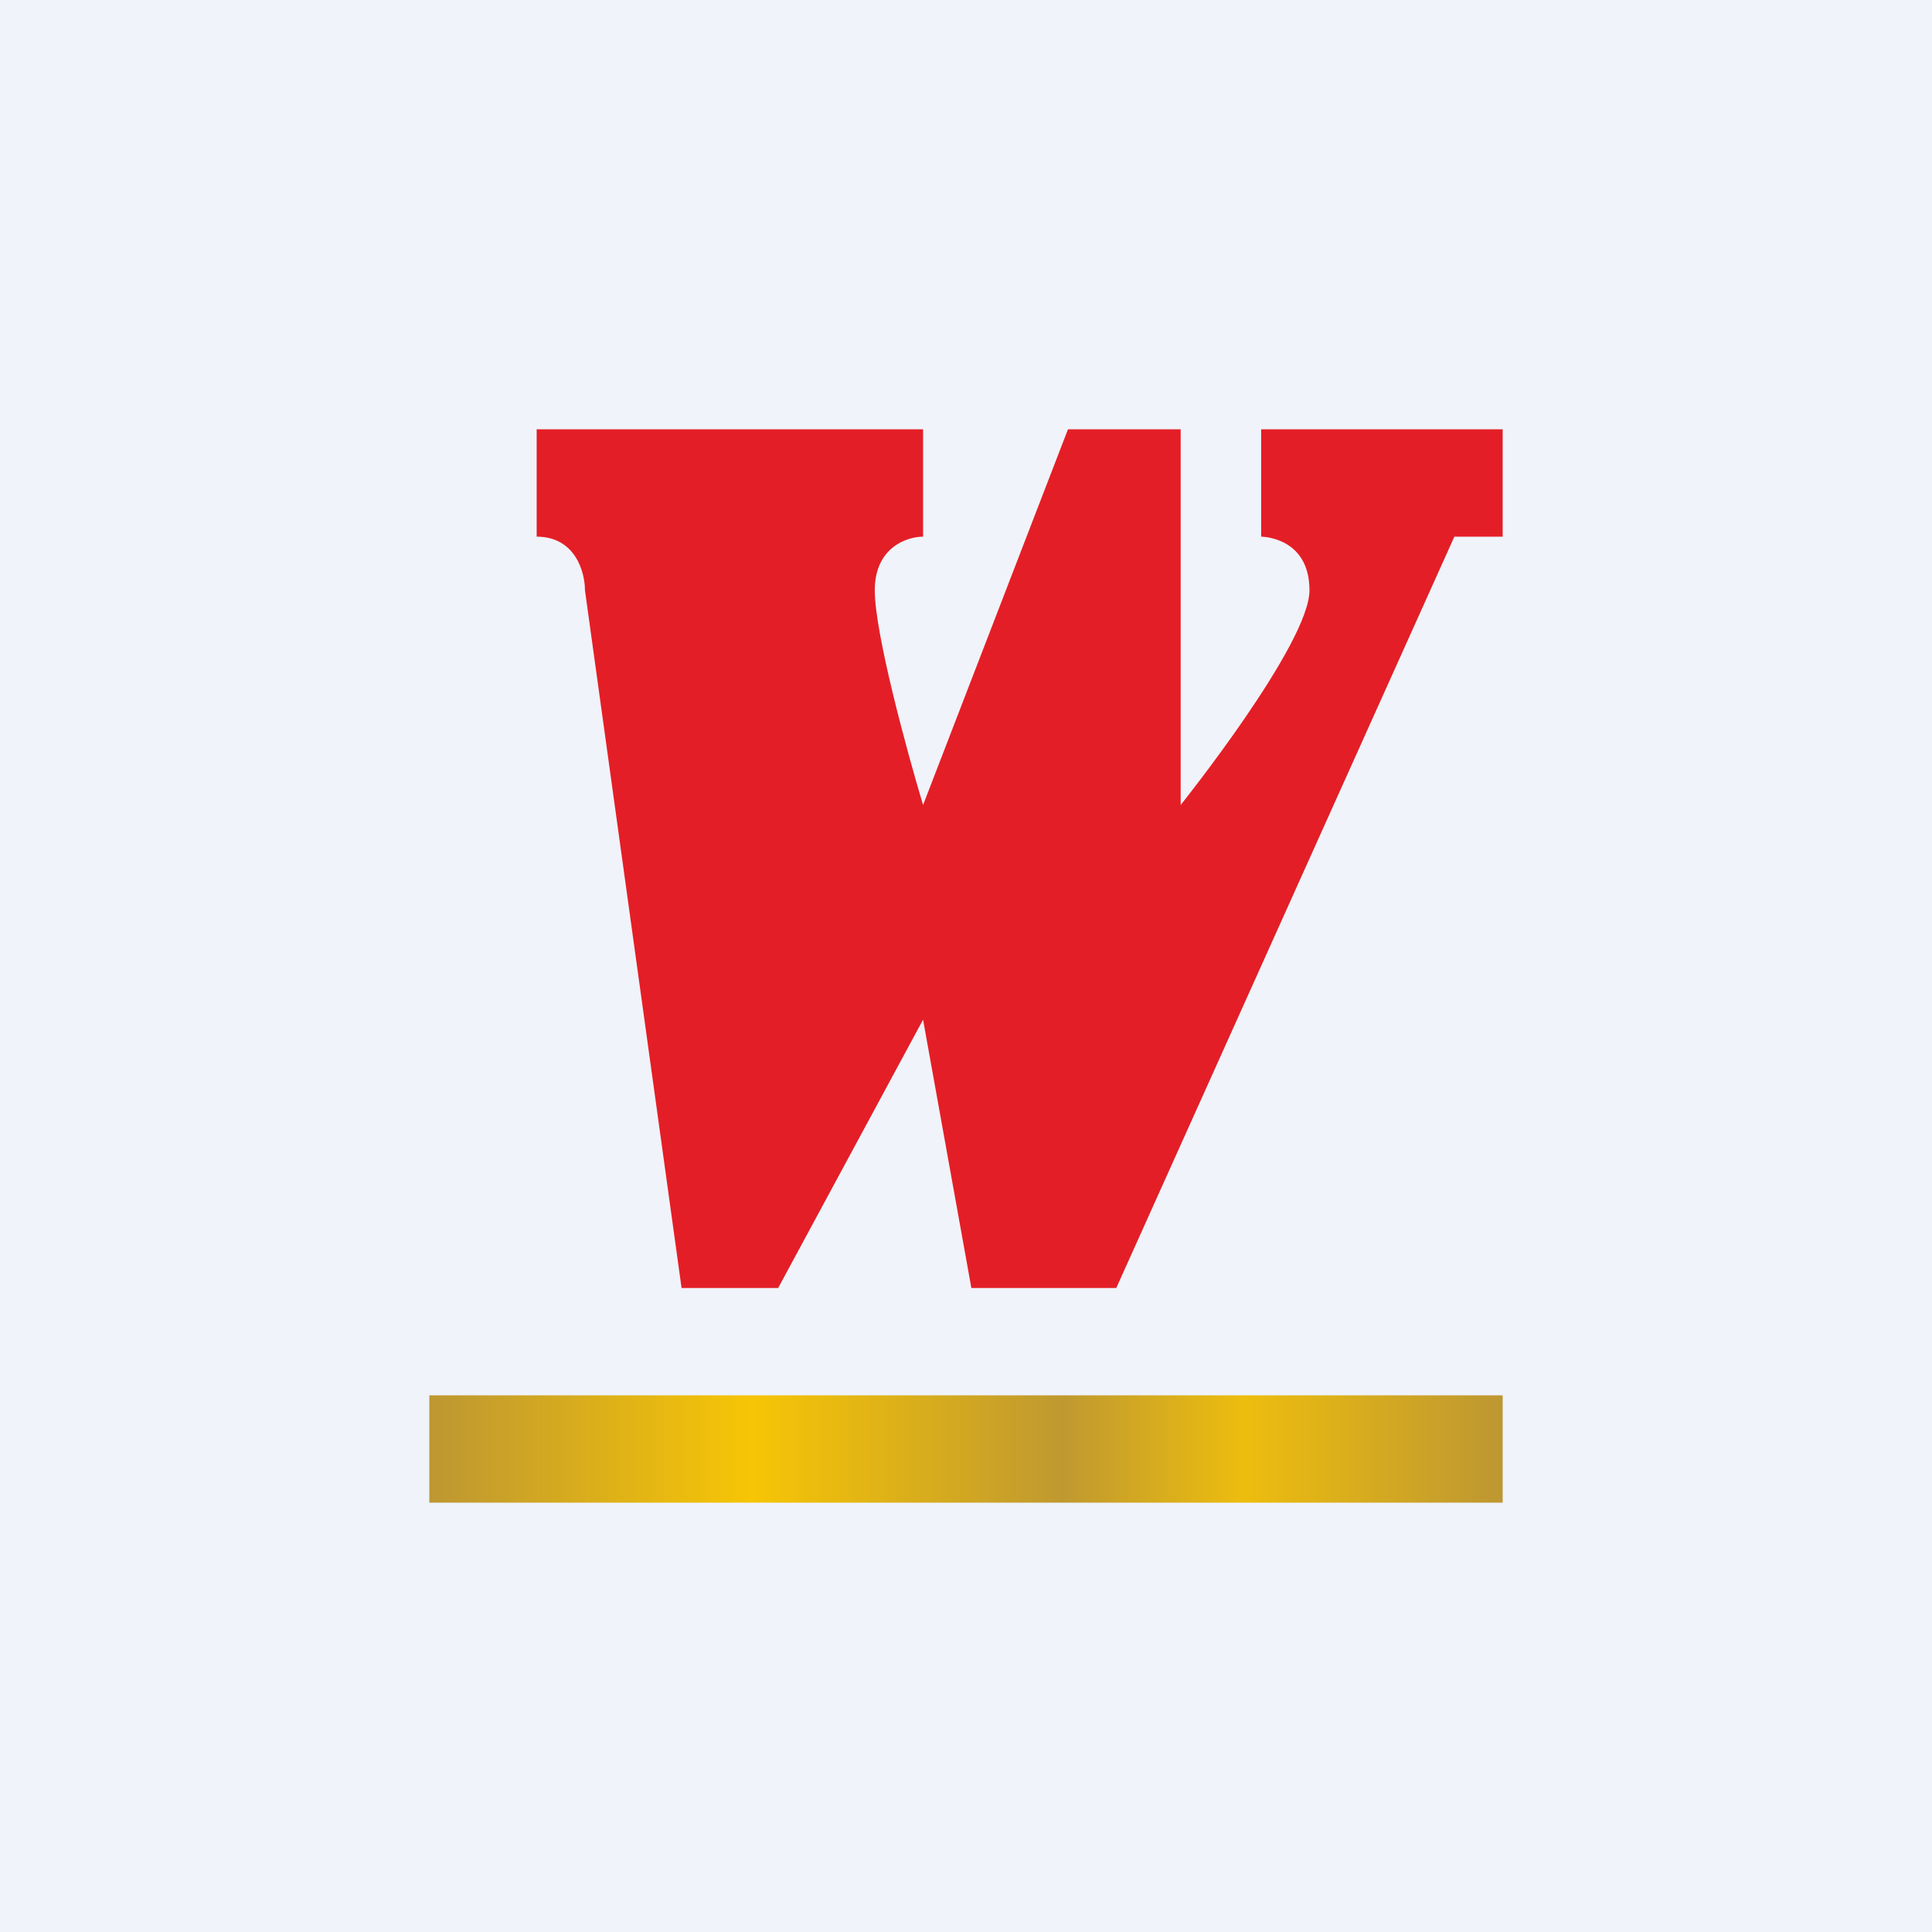 <!-- by TradingView --><svg width="18" height="18" viewBox="0 0 18 18" xmlns="http://www.w3.org/2000/svg"><path fill="#F0F3FA" d="M0 0h18v18H0z"/><path fill="url(#a01ttchxv)" d="M4 13h10v1H4z"/><path d="M8.6 4H5v1c.36 0 .45.33.45.5l.9 6.5h.9L8.6 9.5l.45 2.5h1.35l3.15-7H14V4h-2.25v1s.45 0 .45.5-1.2 2-1.2 2V4H9.95L8.6 7.5c-.15-.5-.45-1.6-.45-2 0-.4.3-.5.45-.5V4Z" fill="#E41E26"/><defs><linearGradient id="a01ttchxv" x1="4" y1="13.5" x2="14" y2="13.5" gradientUnits="userSpaceOnUse"><stop stop-color="#BD9732"/><stop offset=".3" stop-color="#F7C505"/><stop offset=".59" stop-color="#BF9930"/><stop offset=".76" stop-color="#EDBD0E"/><stop offset="1" stop-color="#BD9732"/></linearGradient></defs></svg>